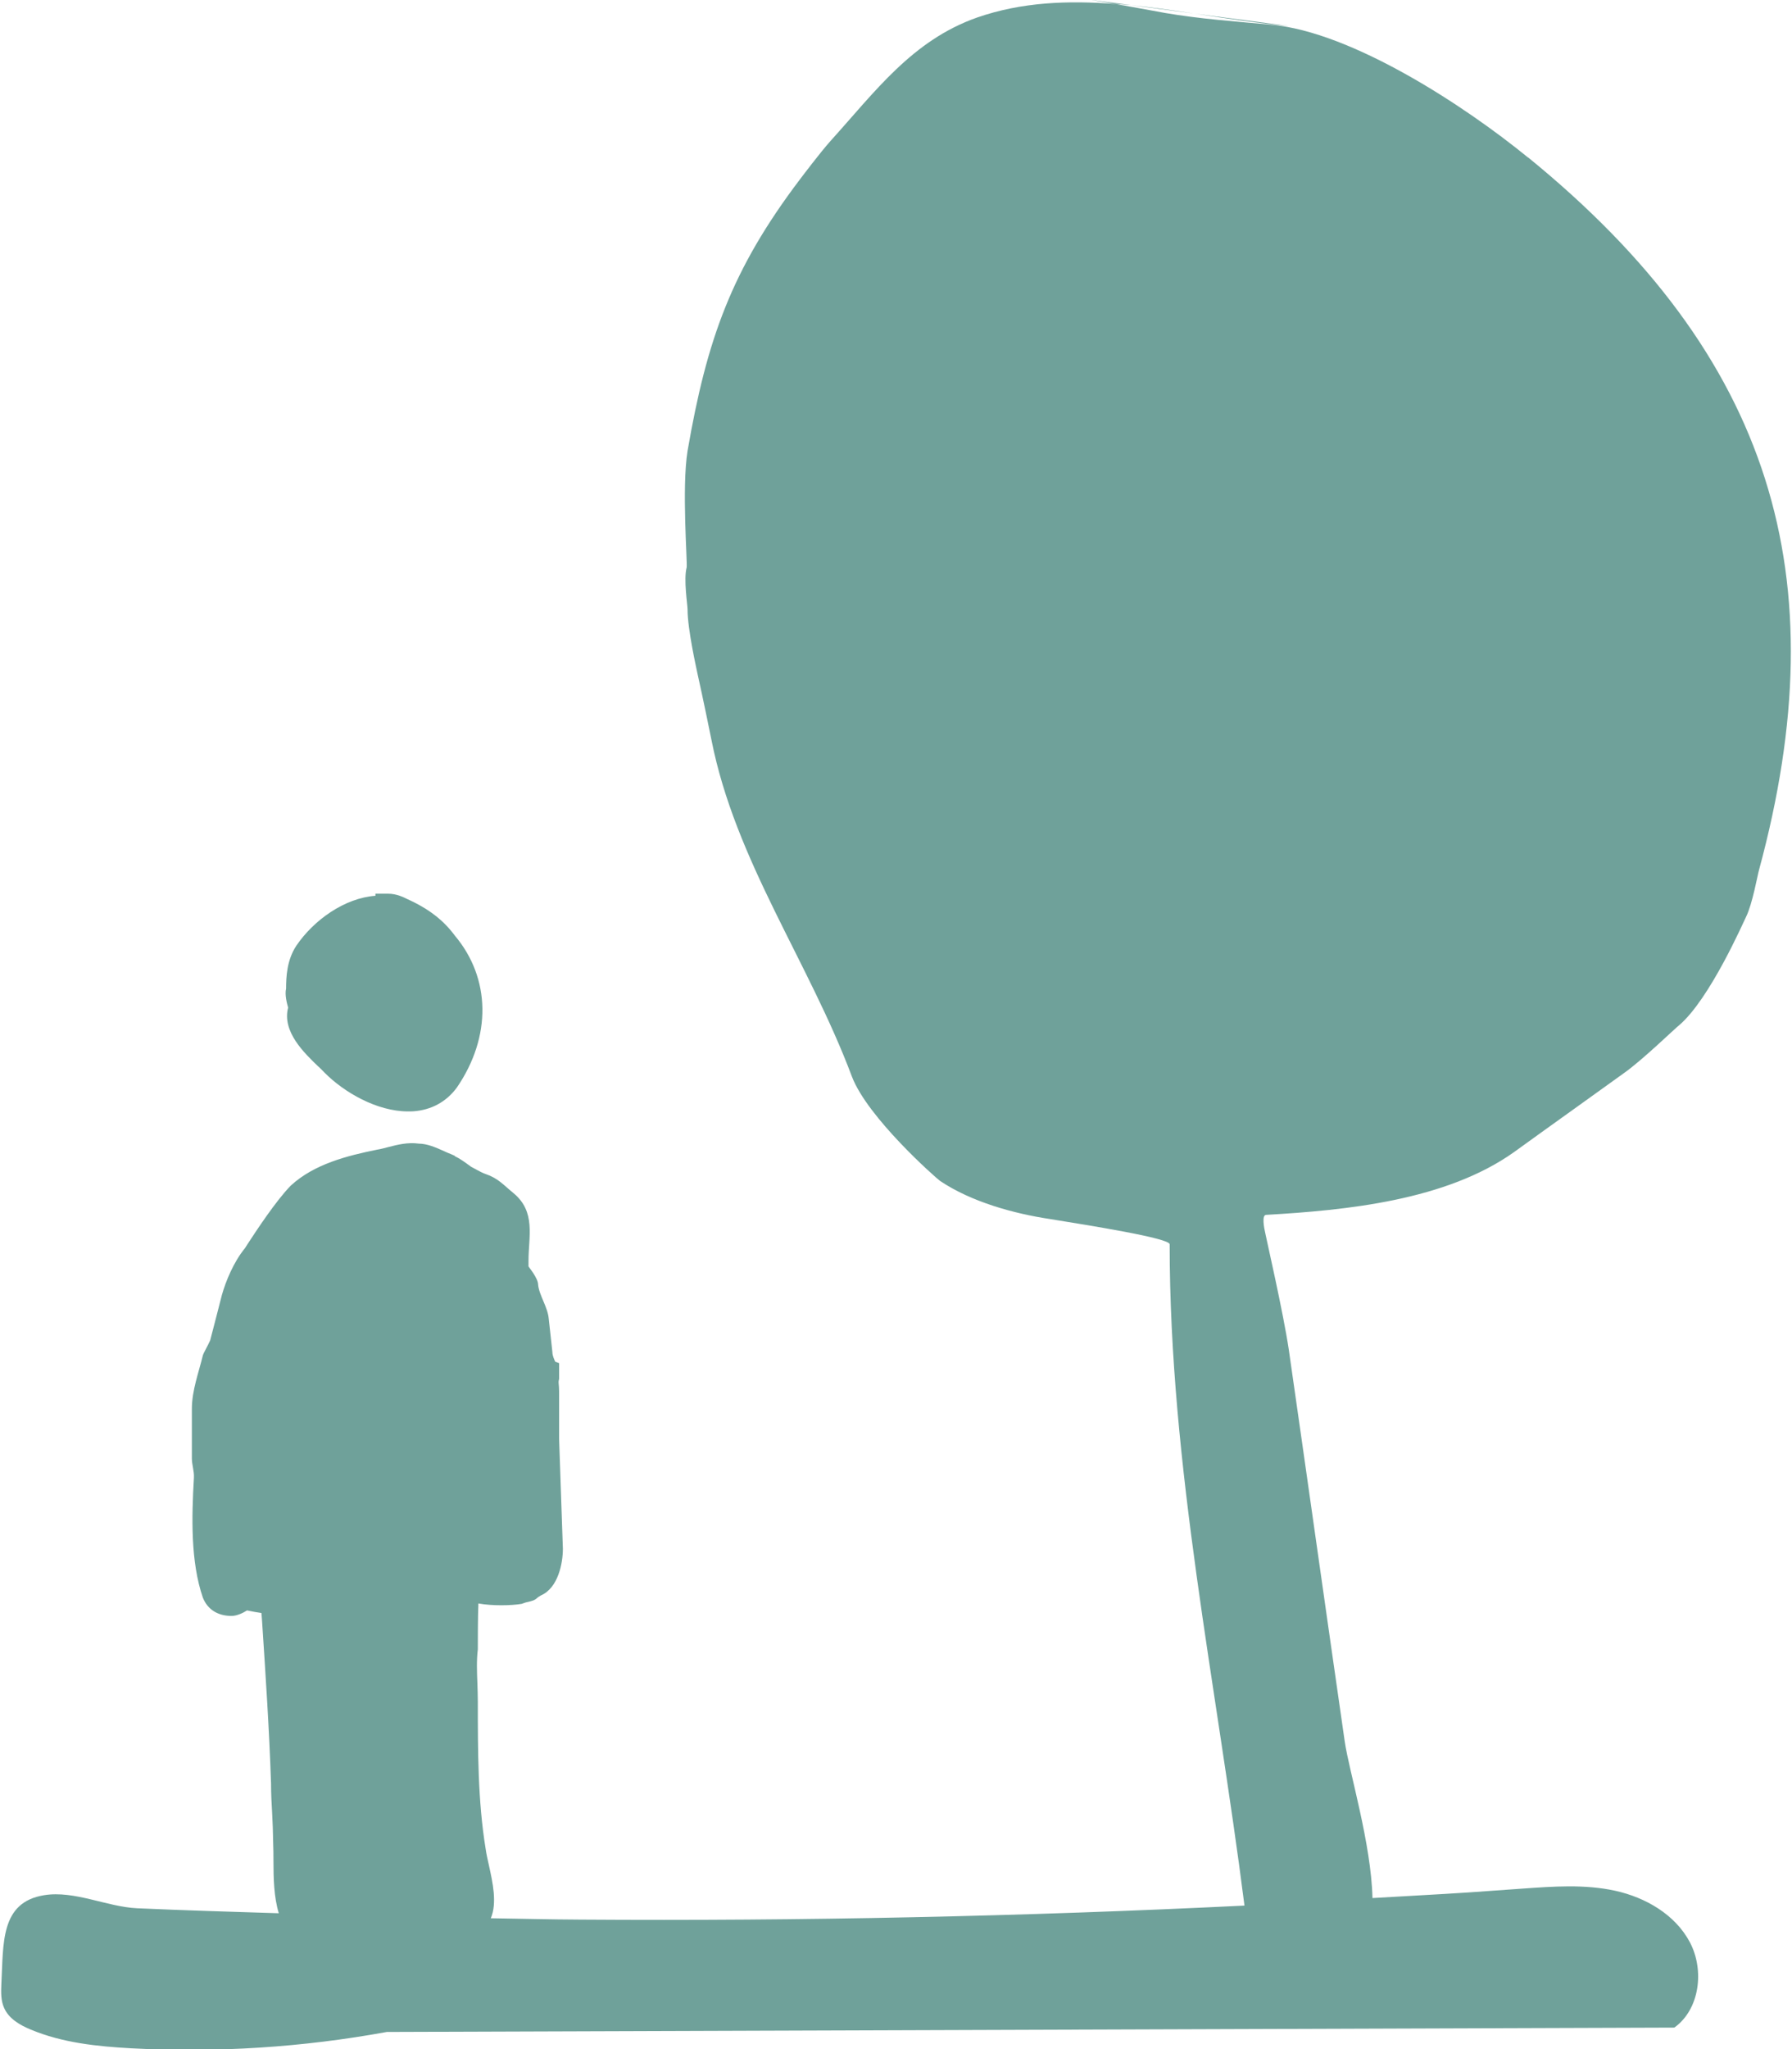 <svg width="28" height="32" xmlns="http://www.w3.org/2000/svg" xmlns:xlink="http://www.w3.org/1999/xlink" xml:space="preserve" overflow="hidden"><g transform="translate(-354 -343)"><path d="M17.653 0.079 18.656 0.211C18.323 0.161 17.988 0.113 17.653 0.079Z" fill="#6FA19A" transform="matrix(1 0 0 1.014 354.018 343)"/><path d="M17.04 0C17.04 0 17.199 0.026 17.406 0.062 17.489 0.068 17.57 0.071 17.653 0.079L17.04 1.27721e-17Z" fill="#6FA19A" transform="matrix(1 0 0 1.014 354.018 343)"/><path d="M18.655 0.211C19.149 0.284 19.641 0.361 20.124 0.401L18.655 0.211Z" fill="#6FA19A" transform="matrix(1 0 0 1.014 354.018 343)"/><path d="M23.856 2.425C22.887 1.643 21.108 0.488 19.838 0.38 19.279 0.329 18.74 0.293 18.188 0.2 17.98 0.161 17.657 0.105 17.406 0.061 16.676 0.006 15.952 0.029 15.246 0.271 14.235 0.624 13.661 1.405 12.957 2.173 12.8 2.346 12.52 2.712 12.476 2.769 11.414 4.154 11.027 5.223 10.725 6.945 10.632 7.512 10.725 8.667 10.711 8.739 10.661 8.925 10.725 9.313 10.725 9.384 10.725 9.699 10.869 10.317 10.883 10.388 10.954 10.697 11.084 11.321 11.098 11.393 11.471 13.258 12.619 14.808 13.293 16.58 13.537 17.211 14.599 18.136 14.67 18.187 15.158 18.51 15.818 18.69 16.392 18.775 17.017 18.875 18.258 19.069 18.258 19.163 18.258 22.578 18.99 25.954 19.427 29.348 15.973 29.515 12.517 29.587 9.06 29.564 8.59 29.562 8.121 29.55 7.651 29.543 7.752 29.306 7.68 28.992 7.623 28.735 7.602 28.643 7.581 28.553 7.57 28.472 7.448 27.739 7.448 26.959 7.448 26.205 7.448 26.11 7.444 26.015 7.441 25.921 7.434 25.742 7.427 25.571 7.448 25.402 7.448 25.257 7.448 24.875 7.457 24.695 7.672 24.734 7.974 24.728 8.133 24.701L8.162 24.691C8.179 24.683 8.208 24.676 8.234 24.671 8.284 24.659 8.336 24.648 8.374 24.611 8.387 24.598 8.42 24.579 8.434 24.571 8.703 24.456 8.777 24.075 8.777 23.853L8.718 22.16 8.718 21.544C8.718 21.478 8.72 21.379 8.711 21.306 8.706 21.272 8.718 21.246 8.718 21.234L8.718 20.994 8.658 20.972C8.647 20.949 8.613 20.881 8.613 20.824L8.556 20.309C8.54 20.129 8.405 19.947 8.39 19.784 8.39 19.685 8.24 19.509 8.24 19.505L8.24 19.413C8.24 19.045 8.358 18.663 8.006 18.376 7.842 18.244 7.768 18.148 7.567 18.08 7.497 18.057 7.381 17.987 7.345 17.971 7.236 17.892 7.169 17.844 7.084 17.804L7.092 17.802C7.085 17.799 7.082 17.797 7.075 17.795 7.042 17.78 7.009 17.766 6.974 17.753 6.957 17.745 6.939 17.738 6.923 17.73 6.792 17.672 6.659 17.614 6.525 17.613 6.355 17.589 6.19 17.63 6.045 17.667 5.987 17.682 5.932 17.697 5.874 17.706 5.414 17.798 4.894 17.925 4.526 18.259 4.295 18.491 3.988 18.952 3.841 19.174L3.809 19.224C3.635 19.432 3.51 19.73 3.449 19.944 3.418 20.067 3.387 20.182 3.357 20.297 3.327 20.411 3.297 20.523 3.266 20.643 3.233 20.717 3.158 20.847 3.153 20.869 3.089 21.132 2.98 21.414 2.98 21.697L2.98 22.464C2.98 22.558 3.018 22.657 3.012 22.758 2.976 23.365 2.959 24.055 3.152 24.606 3.226 24.79 3.388 24.887 3.6 24.887 3.688 24.887 3.788 24.836 3.842 24.802 3.915 24.818 4.005 24.833 4.067 24.842L4.075 24.94C4.133 25.813 4.189 26.637 4.217 27.468 4.217 27.625 4.225 27.773 4.234 27.922 4.242 28.067 4.248 28.212 4.25 28.369 4.254 28.462 4.255 28.564 4.255 28.667 4.255 28.922 4.261 29.216 4.338 29.466 3.6 29.443 2.861 29.422 2.124 29.389 1.65 29.367 1.148 29.112 0.671 29.188-0.017 29.298 0.037 29.93 0.003 30.563-0.002 30.685-0.005 30.81 0.045 30.921 0.118 31.089 0.292 31.188 0.461 31.257 0.957 31.462 1.501 31.517 2.036 31.546 3.371 31.616 4.712 31.531 6.027 31.294L26.143 31.227C26.541 30.947 26.616 30.343 26.387 29.914 26.157 29.485 25.693 29.222 25.217 29.119 24.742 29.017 24.248 29.053 23.763 29.087 23.486 29.107 23.21 29.126 22.932 29.145 22.431 29.178 21.928 29.202 21.427 29.232 21.407 28.392 21.063 27.287 20.994 26.824 20.699 24.808 20.413 22.799 20.119 20.783 20.032 20.209 19.766 19.068 19.753 18.997 19.731 18.904 19.695 18.71 19.766 18.71 21.022 18.639 22.579 18.488 23.641 17.742 24.215 17.332 24.789 16.931 25.363 16.522 25.65 16.321 26.152 15.84 26.217 15.791 26.698 15.389 27.228 14.19 27.265 14.119 27.365 13.918 27.444 13.474 27.466 13.401 28.707 8.888 27.674 5.486 23.857 2.423Z" fill="#6FA19A" transform="matrix(1 0 0 1.014 354.018 343)"/><path d="M4.961 16.429C4.993 16.46 5.024 16.489 5.05 16.517 5.357 16.823 5.871 17.117 6.359 17.117 6.387 17.117 6.416 17.117 6.442 17.115 6.722 17.095 6.955 16.97 7.12 16.75 7.665 15.966 7.651 15.066 7.087 14.407 6.913 14.175 6.682 13.995 6.34 13.844 6.296 13.822 6.18 13.764 6.048 13.764L5.848 13.764 5.848 13.796C5.369 13.83 4.886 14.167 4.612 14.565 4.462 14.79 4.453 15.047 4.452 15.226 4.429 15.322 4.466 15.455 4.484 15.518 4.387 15.889 4.732 16.213 4.959 16.429Z" fill="#6FA19A" transform="matrix(1 0 0 1.014 354.018 343)"/></g></svg>